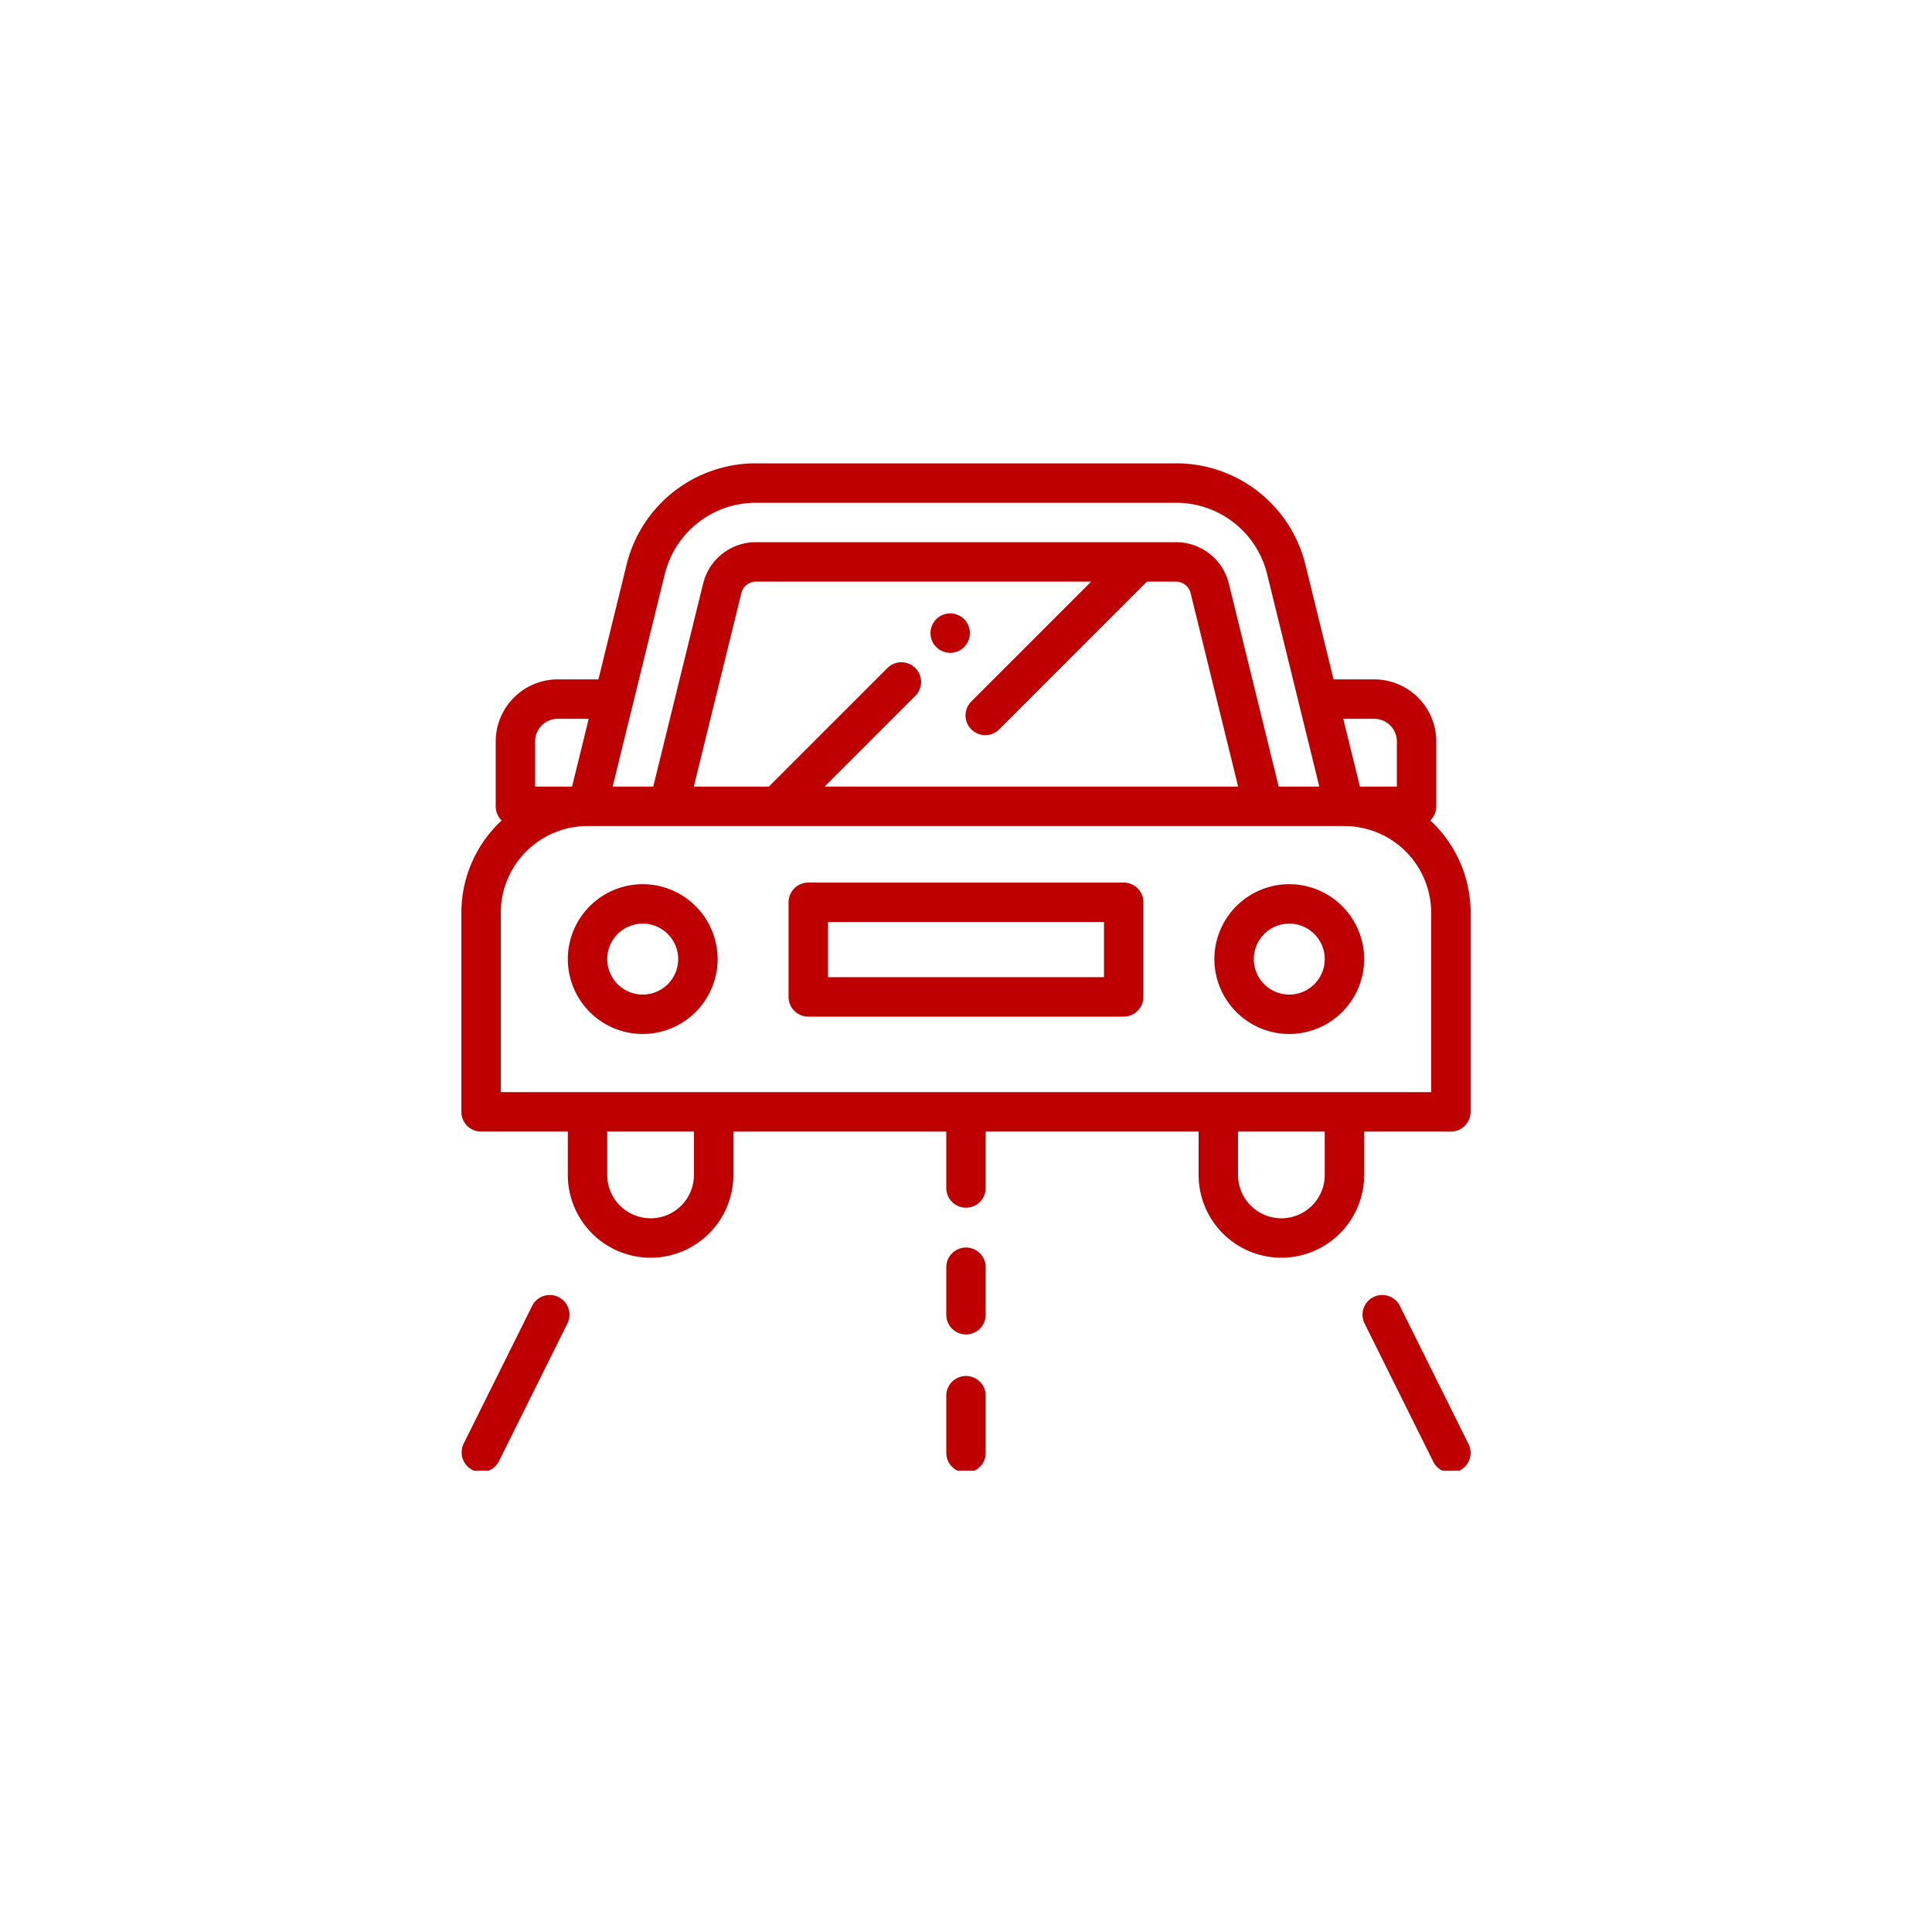<svg width="134" height="134" fill="none" xmlns="http://www.w3.org/2000/svg" viewBox="0 0 134 134"><path fill="#fff" d="M0 0h134v134H0z"/><g clip-path="url(#a)"><path d="M61.55 38.973h-9.114a2.41 2.41 0 0 0-2.341 1.835l-3.64 14.818 9.12-.018 3.634-14.8a2.411 2.411 0 0 1 2.341-1.835Z" fill="#fff"/><path d="M99.204 56.905c.255-.249.414-.595.414-.98v-4.5a4.31 4.31 0 0 0-4.305-4.304h-2.818l-1.95-7.943a9.227 9.227 0 0 0-8.98-7.041h-29.13a9.227 9.227 0 0 0-8.98 7.04l-1.95 7.944h-2.818a4.31 4.31 0 0 0-4.305 4.305v4.5c0 .384.159.73.414.979A8.726 8.726 0 0 0 32 63.308v13.809c0 .755.612 1.367 1.367 1.367h6.016v3.008a5.748 5.748 0 0 0 5.742 5.742 5.748 5.748 0 0 0 5.742-5.742v-3.008h14.766v3.913a1.367 1.367 0 1 0 2.734 0v-3.913h14.766v3.008a5.748 5.748 0 0 0 5.742 5.742 5.748 5.748 0 0 0 5.742-5.742v-3.008h6.015c.756 0 1.368-.612 1.368-1.367V63.308a8.726 8.726 0 0 0-2.796-6.403Zm-3.891-7.05c.866 0 1.57.705 1.57 1.57v3.133h-2.561l-1.155-4.703h2.146ZM46.11 39.83a6.497 6.497 0 0 1 6.324-4.959h29.13a6.497 6.497 0 0 1 6.324 4.959l3.617 14.728h-2.815l-3.458-14.076a3.77 3.77 0 0 0-3.668-2.877h-29.13a3.768 3.768 0 0 0-3.668 2.877l-3.458 14.076h-2.815L46.11 39.83Zm17.374 6.503a1.367 1.367 0 0 0-1.933 0l-8.145 8.144c-.026.026-.05.054-.073.081h-5.21l3.298-13.424a1.041 1.041 0 0 1 1.013-.794h23.25l-8.33 8.33a1.367 1.367 0 0 0 1.933 1.933L79.552 40.34h2.013c.481 0 .898.327 1.013.794l3.297 13.425H57.193l6.292-6.293c.534-.534.534-1.4 0-1.933Zm-26.369 5.093c0-.866.705-1.571 1.57-1.571h2.147l-1.155 4.703h-2.562v-3.132Zm11.017 30.066a3.011 3.011 0 0 1-3.008 3.007 3.012 3.012 0 0 1-3.008-3.007v-3.008h6.016v3.008Zm43.75 0a3.011 3.011 0 0 1-3.008 3.007 3.011 3.011 0 0 1-3.008-3.007v-3.008h6.015v3.008Zm7.382-5.743h-64.53V63.31a6.022 6.022 0 0 1 6.015-6.017h52.491l.008.001h.004a6.022 6.022 0 0 1 6.012 6.015V75.75Z" fill="#BE0000"/><path d="M77.938 61.214H56.061c-.755 0-1.367.612-1.367 1.367v6.563c0 .755.612 1.367 1.367 1.367h21.876c.755 0 1.367-.612 1.367-1.367v-6.563c0-.755-.612-1.367-1.368-1.367Zm-1.368 6.563H57.43v-3.828h19.14v3.828ZM65.904 45.28c.36 0 .713-.146.967-.4.254-.256.4-.607.4-.967a1.38 1.38 0 0 0-.4-.968 1.376 1.376 0 0 0-.967-.4c-.36 0-.712.146-.966.4a1.38 1.38 0 0 0-.4.968c0 .36.145.712.4.967.254.254.607.4.966.4ZM44.578 61.326a5.201 5.201 0 0 0-5.195 5.195 5.201 5.201 0 0 0 5.195 5.195 5.201 5.201 0 0 0 5.195-5.195 5.201 5.201 0 0 0-5.195-5.195Zm0 7.656a2.464 2.464 0 0 1-2.46-2.461 2.464 2.464 0 0 1 2.46-2.46 2.464 2.464 0 0 1 2.461 2.46 2.464 2.464 0 0 1-2.46 2.461ZM89.422 61.326a5.201 5.201 0 0 0-5.195 5.195 5.201 5.201 0 0 0 5.195 5.195 5.201 5.201 0 0 0 5.195-5.195 5.201 5.201 0 0 0-5.195-5.195Zm0 7.656a2.464 2.464 0 0 1-2.461-2.461 2.464 2.464 0 0 1 2.46-2.46 2.464 2.464 0 0 1 2.461 2.46 2.463 2.463 0 0 1-2.46 2.461ZM38.74 89.963a1.367 1.367 0 0 0-1.834.615l-4.763 9.582a1.368 1.368 0 0 0 2.449 1.217l4.763-9.581a1.367 1.367 0 0 0-.616-1.833ZM97.094 90.578a1.367 1.367 0 1 0-2.449 1.217l4.763 9.582a1.367 1.367 0 1 0 2.449-1.217l-4.763-9.582ZM67 95.437c-.755 0-1.367.612-1.367 1.367v3.965a1.367 1.367 0 0 0 2.734 0v-3.965c0-.755-.612-1.367-1.367-1.367ZM67 86.527c-.755 0-1.367.612-1.367 1.367v3.293a1.367 1.367 0 1 0 2.734 0v-3.293c0-.755-.612-1.367-1.367-1.367Z" fill="#BE0000"/></g><defs><clipPath id="a"><path fill="#fff" transform="translate(32 32)" d="M0 0h70v70H0z"/></clipPath></defs></svg>